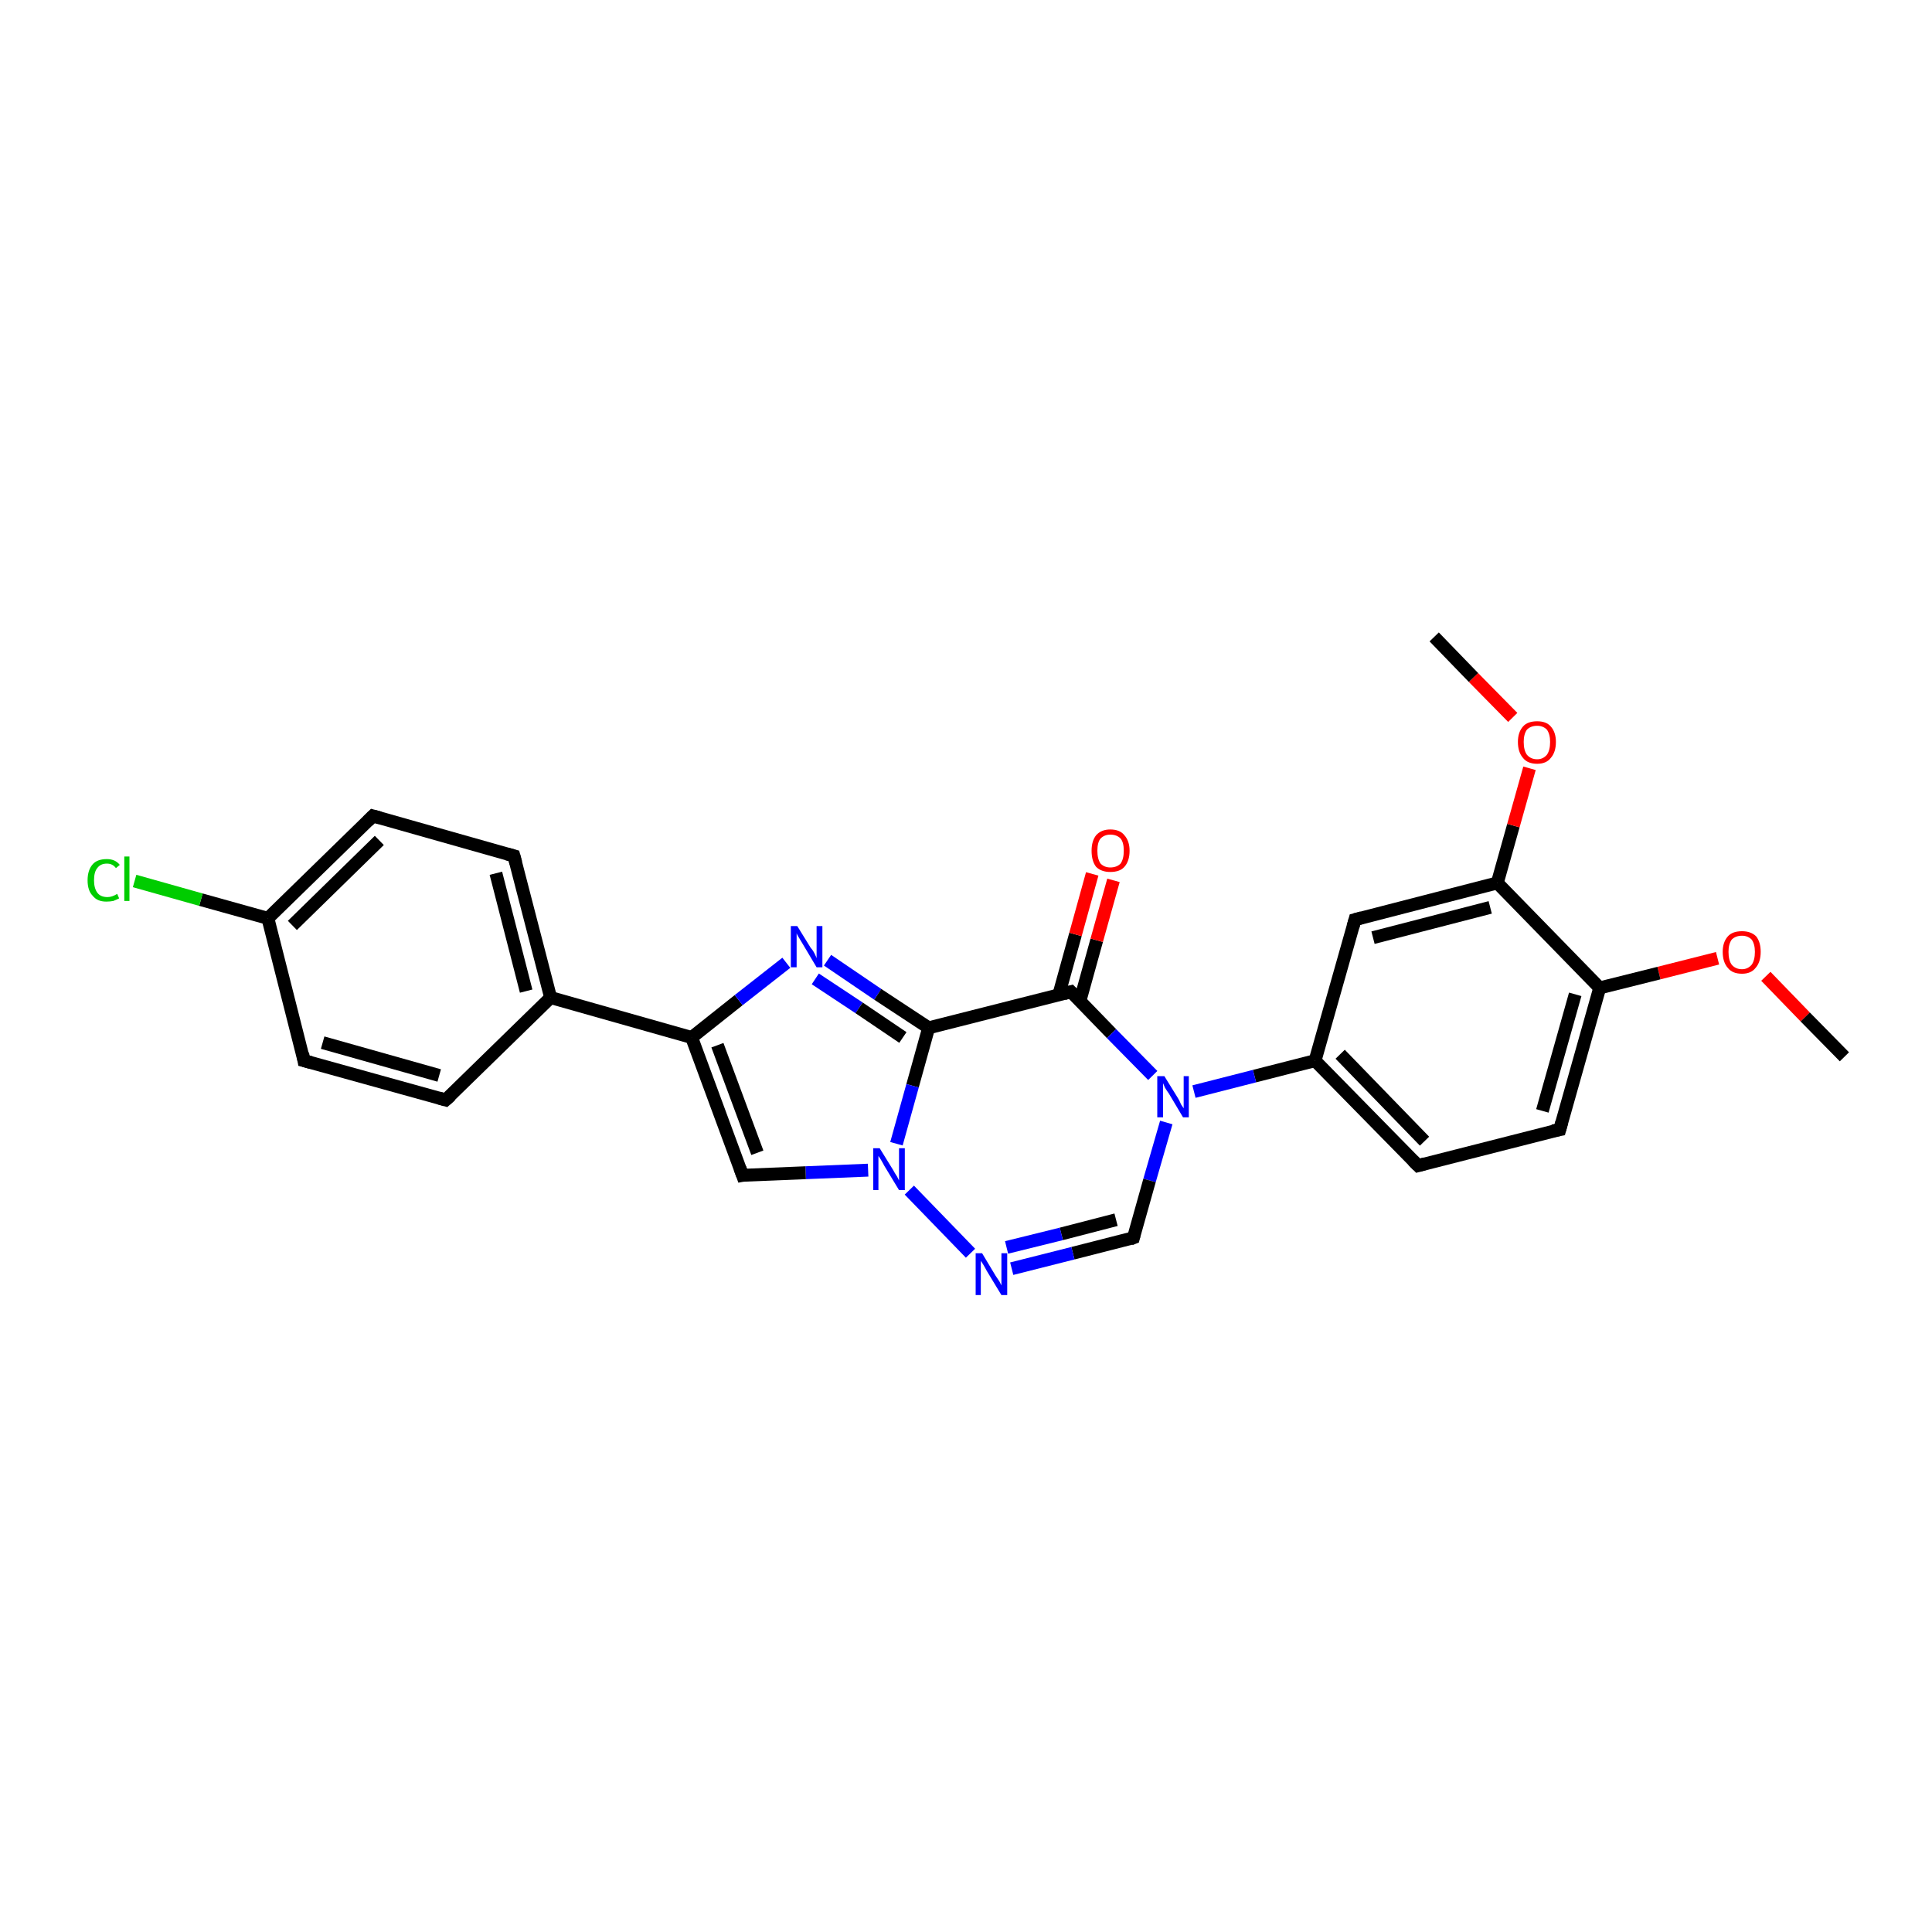 <?xml version='1.0' encoding='iso-8859-1'?>
<svg version='1.1' baseProfile='full'
              xmlns='http://www.w3.org/2000/svg'
                      xmlns:rdkit='http://www.rdkit.org/xml'
                      xmlns:xlink='http://www.w3.org/1999/xlink'
                  xml:space='preserve'
width='300px' height='300px' viewBox='0 0 300 300'>
<!-- END OF HEADER -->
<rect style='opacity:1.0;fill:#FFFFFF;stroke:none' width='300.0' height='300.0' x='0.0' y='0.0'> </rect>
<path class='bond-0 atom-0 atom-1' d='M 286.4,164.1 L 280.3,157.9' style='fill:none;fill-rule:evenodd;stroke:#000000;stroke-width:2.0px;stroke-linecap:butt;stroke-linejoin:miter;stroke-opacity:1' />
<path class='bond-0 atom-0 atom-1' d='M 280.3,157.9 L 274.2,151.6' style='fill:none;fill-rule:evenodd;stroke:#FF0000;stroke-width:2.0px;stroke-linecap:butt;stroke-linejoin:miter;stroke-opacity:1' />
<path class='bond-1 atom-1 atom-2' d='M 266.7,148.8 L 257.6,151.1' style='fill:none;fill-rule:evenodd;stroke:#FF0000;stroke-width:2.0px;stroke-linecap:butt;stroke-linejoin:miter;stroke-opacity:1' />
<path class='bond-1 atom-1 atom-2' d='M 257.6,151.1 L 248.4,153.4' style='fill:none;fill-rule:evenodd;stroke:#000000;stroke-width:2.0px;stroke-linecap:butt;stroke-linejoin:miter;stroke-opacity:1' />
<path class='bond-2 atom-2 atom-3' d='M 248.4,153.4 L 242.2,175.4' style='fill:none;fill-rule:evenodd;stroke:#000000;stroke-width:2.0px;stroke-linecap:butt;stroke-linejoin:miter;stroke-opacity:1' />
<path class='bond-2 atom-2 atom-3' d='M 244.6,154.4 L 239.5,172.5' style='fill:none;fill-rule:evenodd;stroke:#000000;stroke-width:2.0px;stroke-linecap:butt;stroke-linejoin:miter;stroke-opacity:1' />
<path class='bond-3 atom-3 atom-4' d='M 242.2,175.4 L 220.2,181.0' style='fill:none;fill-rule:evenodd;stroke:#000000;stroke-width:2.0px;stroke-linecap:butt;stroke-linejoin:miter;stroke-opacity:1' />
<path class='bond-4 atom-4 atom-5' d='M 220.2,181.0 L 204.2,164.7' style='fill:none;fill-rule:evenodd;stroke:#000000;stroke-width:2.0px;stroke-linecap:butt;stroke-linejoin:miter;stroke-opacity:1' />
<path class='bond-4 atom-4 atom-5' d='M 221.2,177.2 L 208.1,163.7' style='fill:none;fill-rule:evenodd;stroke:#000000;stroke-width:2.0px;stroke-linecap:butt;stroke-linejoin:miter;stroke-opacity:1' />
<path class='bond-5 atom-5 atom-6' d='M 204.2,164.7 L 210.4,142.8' style='fill:none;fill-rule:evenodd;stroke:#000000;stroke-width:2.0px;stroke-linecap:butt;stroke-linejoin:miter;stroke-opacity:1' />
<path class='bond-6 atom-6 atom-7' d='M 210.4,142.8 L 232.5,137.1' style='fill:none;fill-rule:evenodd;stroke:#000000;stroke-width:2.0px;stroke-linecap:butt;stroke-linejoin:miter;stroke-opacity:1' />
<path class='bond-6 atom-6 atom-7' d='M 213.2,145.6 L 231.4,140.9' style='fill:none;fill-rule:evenodd;stroke:#000000;stroke-width:2.0px;stroke-linecap:butt;stroke-linejoin:miter;stroke-opacity:1' />
<path class='bond-7 atom-7 atom-8' d='M 232.5,137.1 L 235.0,128.2' style='fill:none;fill-rule:evenodd;stroke:#000000;stroke-width:2.0px;stroke-linecap:butt;stroke-linejoin:miter;stroke-opacity:1' />
<path class='bond-7 atom-7 atom-8' d='M 235.0,128.2 L 237.5,119.3' style='fill:none;fill-rule:evenodd;stroke:#FF0000;stroke-width:2.0px;stroke-linecap:butt;stroke-linejoin:miter;stroke-opacity:1' />
<path class='bond-8 atom-8 atom-9' d='M 234.9,111.4 L 228.8,105.2' style='fill:none;fill-rule:evenodd;stroke:#FF0000;stroke-width:2.0px;stroke-linecap:butt;stroke-linejoin:miter;stroke-opacity:1' />
<path class='bond-8 atom-8 atom-9' d='M 228.8,105.2 L 222.7,98.9' style='fill:none;fill-rule:evenodd;stroke:#000000;stroke-width:2.0px;stroke-linecap:butt;stroke-linejoin:miter;stroke-opacity:1' />
<path class='bond-9 atom-5 atom-10' d='M 204.2,164.7 L 194.8,167.1' style='fill:none;fill-rule:evenodd;stroke:#000000;stroke-width:2.0px;stroke-linecap:butt;stroke-linejoin:miter;stroke-opacity:1' />
<path class='bond-9 atom-5 atom-10' d='M 194.8,167.1 L 185.4,169.5' style='fill:none;fill-rule:evenodd;stroke:#0000FF;stroke-width:2.0px;stroke-linecap:butt;stroke-linejoin:miter;stroke-opacity:1' />
<path class='bond-10 atom-10 atom-11' d='M 181.1,174.3 L 178.5,183.3' style='fill:none;fill-rule:evenodd;stroke:#0000FF;stroke-width:2.0px;stroke-linecap:butt;stroke-linejoin:miter;stroke-opacity:1' />
<path class='bond-10 atom-10 atom-11' d='M 178.5,183.3 L 176.0,192.2' style='fill:none;fill-rule:evenodd;stroke:#000000;stroke-width:2.0px;stroke-linecap:butt;stroke-linejoin:miter;stroke-opacity:1' />
<path class='bond-11 atom-11 atom-12' d='M 176.0,192.2 L 166.6,194.6' style='fill:none;fill-rule:evenodd;stroke:#000000;stroke-width:2.0px;stroke-linecap:butt;stroke-linejoin:miter;stroke-opacity:1' />
<path class='bond-11 atom-11 atom-12' d='M 166.6,194.6 L 157.1,197.0' style='fill:none;fill-rule:evenodd;stroke:#0000FF;stroke-width:2.0px;stroke-linecap:butt;stroke-linejoin:miter;stroke-opacity:1' />
<path class='bond-11 atom-11 atom-12' d='M 173.3,189.4 L 164.8,191.6' style='fill:none;fill-rule:evenodd;stroke:#000000;stroke-width:2.0px;stroke-linecap:butt;stroke-linejoin:miter;stroke-opacity:1' />
<path class='bond-11 atom-11 atom-12' d='M 164.8,191.6 L 156.3,193.7' style='fill:none;fill-rule:evenodd;stroke:#0000FF;stroke-width:2.0px;stroke-linecap:butt;stroke-linejoin:miter;stroke-opacity:1' />
<path class='bond-12 atom-12 atom-13' d='M 150.7,194.6 L 141.2,184.8' style='fill:none;fill-rule:evenodd;stroke:#0000FF;stroke-width:2.0px;stroke-linecap:butt;stroke-linejoin:miter;stroke-opacity:1' />
<path class='bond-13 atom-13 atom-14' d='M 134.8,181.7 L 125.1,182.1' style='fill:none;fill-rule:evenodd;stroke:#0000FF;stroke-width:2.0px;stroke-linecap:butt;stroke-linejoin:miter;stroke-opacity:1' />
<path class='bond-13 atom-13 atom-14' d='M 125.1,182.1 L 115.3,182.5' style='fill:none;fill-rule:evenodd;stroke:#000000;stroke-width:2.0px;stroke-linecap:butt;stroke-linejoin:miter;stroke-opacity:1' />
<path class='bond-14 atom-14 atom-15' d='M 115.3,182.5 L 107.4,161.1' style='fill:none;fill-rule:evenodd;stroke:#000000;stroke-width:2.0px;stroke-linecap:butt;stroke-linejoin:miter;stroke-opacity:1' />
<path class='bond-14 atom-14 atom-15' d='M 117.6,179.0 L 111.4,162.3' style='fill:none;fill-rule:evenodd;stroke:#000000;stroke-width:2.0px;stroke-linecap:butt;stroke-linejoin:miter;stroke-opacity:1' />
<path class='bond-15 atom-15 atom-16' d='M 107.4,161.1 L 114.7,155.3' style='fill:none;fill-rule:evenodd;stroke:#000000;stroke-width:2.0px;stroke-linecap:butt;stroke-linejoin:miter;stroke-opacity:1' />
<path class='bond-15 atom-15 atom-16' d='M 114.7,155.3 L 122.1,149.5' style='fill:none;fill-rule:evenodd;stroke:#0000FF;stroke-width:2.0px;stroke-linecap:butt;stroke-linejoin:miter;stroke-opacity:1' />
<path class='bond-16 atom-16 atom-17' d='M 128.5,149.1 L 136.3,154.4' style='fill:none;fill-rule:evenodd;stroke:#0000FF;stroke-width:2.0px;stroke-linecap:butt;stroke-linejoin:miter;stroke-opacity:1' />
<path class='bond-16 atom-16 atom-17' d='M 136.3,154.4 L 144.2,159.6' style='fill:none;fill-rule:evenodd;stroke:#000000;stroke-width:2.0px;stroke-linecap:butt;stroke-linejoin:miter;stroke-opacity:1' />
<path class='bond-16 atom-16 atom-17' d='M 126.6,152.0 L 133.4,156.5' style='fill:none;fill-rule:evenodd;stroke:#0000FF;stroke-width:2.0px;stroke-linecap:butt;stroke-linejoin:miter;stroke-opacity:1' />
<path class='bond-16 atom-16 atom-17' d='M 133.4,156.5 L 140.2,161.1' style='fill:none;fill-rule:evenodd;stroke:#000000;stroke-width:2.0px;stroke-linecap:butt;stroke-linejoin:miter;stroke-opacity:1' />
<path class='bond-17 atom-17 atom-18' d='M 144.2,159.6 L 166.3,154.0' style='fill:none;fill-rule:evenodd;stroke:#000000;stroke-width:2.0px;stroke-linecap:butt;stroke-linejoin:miter;stroke-opacity:1' />
<path class='bond-18 atom-18 atom-19' d='M 167.7,155.4 L 170.3,146.0' style='fill:none;fill-rule:evenodd;stroke:#000000;stroke-width:2.0px;stroke-linecap:butt;stroke-linejoin:miter;stroke-opacity:1' />
<path class='bond-18 atom-18 atom-19' d='M 170.3,146.0 L 172.9,136.7' style='fill:none;fill-rule:evenodd;stroke:#FF0000;stroke-width:2.0px;stroke-linecap:butt;stroke-linejoin:miter;stroke-opacity:1' />
<path class='bond-18 atom-18 atom-19' d='M 164.4,154.5 L 167.0,145.1' style='fill:none;fill-rule:evenodd;stroke:#000000;stroke-width:2.0px;stroke-linecap:butt;stroke-linejoin:miter;stroke-opacity:1' />
<path class='bond-18 atom-18 atom-19' d='M 167.0,145.1 L 169.6,135.7' style='fill:none;fill-rule:evenodd;stroke:#FF0000;stroke-width:2.0px;stroke-linecap:butt;stroke-linejoin:miter;stroke-opacity:1' />
<path class='bond-19 atom-15 atom-20' d='M 107.4,161.1 L 85.5,154.9' style='fill:none;fill-rule:evenodd;stroke:#000000;stroke-width:2.0px;stroke-linecap:butt;stroke-linejoin:miter;stroke-opacity:1' />
<path class='bond-20 atom-20 atom-21' d='M 85.5,154.9 L 79.8,132.9' style='fill:none;fill-rule:evenodd;stroke:#000000;stroke-width:2.0px;stroke-linecap:butt;stroke-linejoin:miter;stroke-opacity:1' />
<path class='bond-20 atom-20 atom-21' d='M 81.7,153.9 L 77.0,135.6' style='fill:none;fill-rule:evenodd;stroke:#000000;stroke-width:2.0px;stroke-linecap:butt;stroke-linejoin:miter;stroke-opacity:1' />
<path class='bond-21 atom-21 atom-22' d='M 79.8,132.9 L 57.9,126.7' style='fill:none;fill-rule:evenodd;stroke:#000000;stroke-width:2.0px;stroke-linecap:butt;stroke-linejoin:miter;stroke-opacity:1' />
<path class='bond-22 atom-22 atom-23' d='M 57.9,126.7 L 41.6,142.6' style='fill:none;fill-rule:evenodd;stroke:#000000;stroke-width:2.0px;stroke-linecap:butt;stroke-linejoin:miter;stroke-opacity:1' />
<path class='bond-22 atom-22 atom-23' d='M 58.9,130.5 L 45.4,143.7' style='fill:none;fill-rule:evenodd;stroke:#000000;stroke-width:2.0px;stroke-linecap:butt;stroke-linejoin:miter;stroke-opacity:1' />
<path class='bond-23 atom-23 atom-24' d='M 41.6,142.6 L 31.2,139.7' style='fill:none;fill-rule:evenodd;stroke:#000000;stroke-width:2.0px;stroke-linecap:butt;stroke-linejoin:miter;stroke-opacity:1' />
<path class='bond-23 atom-23 atom-24' d='M 31.2,139.7 L 20.9,136.8' style='fill:none;fill-rule:evenodd;stroke:#00CC00;stroke-width:2.0px;stroke-linecap:butt;stroke-linejoin:miter;stroke-opacity:1' />
<path class='bond-24 atom-23 atom-25' d='M 41.6,142.6 L 47.2,164.7' style='fill:none;fill-rule:evenodd;stroke:#000000;stroke-width:2.0px;stroke-linecap:butt;stroke-linejoin:miter;stroke-opacity:1' />
<path class='bond-25 atom-25 atom-26' d='M 47.2,164.7 L 69.2,170.8' style='fill:none;fill-rule:evenodd;stroke:#000000;stroke-width:2.0px;stroke-linecap:butt;stroke-linejoin:miter;stroke-opacity:1' />
<path class='bond-25 atom-25 atom-26' d='M 50.1,161.9 L 68.2,167.0' style='fill:none;fill-rule:evenodd;stroke:#000000;stroke-width:2.0px;stroke-linecap:butt;stroke-linejoin:miter;stroke-opacity:1' />
<path class='bond-26 atom-7 atom-2' d='M 232.5,137.1 L 248.4,153.4' style='fill:none;fill-rule:evenodd;stroke:#000000;stroke-width:2.0px;stroke-linecap:butt;stroke-linejoin:miter;stroke-opacity:1' />
<path class='bond-27 atom-18 atom-10' d='M 166.3,154.0 L 172.6,160.5' style='fill:none;fill-rule:evenodd;stroke:#000000;stroke-width:2.0px;stroke-linecap:butt;stroke-linejoin:miter;stroke-opacity:1' />
<path class='bond-27 atom-18 atom-10' d='M 172.6,160.5 L 179.0,167.0' style='fill:none;fill-rule:evenodd;stroke:#0000FF;stroke-width:2.0px;stroke-linecap:butt;stroke-linejoin:miter;stroke-opacity:1' />
<path class='bond-28 atom-26 atom-20' d='M 69.2,170.8 L 85.5,154.9' style='fill:none;fill-rule:evenodd;stroke:#000000;stroke-width:2.0px;stroke-linecap:butt;stroke-linejoin:miter;stroke-opacity:1' />
<path class='bond-29 atom-17 atom-13' d='M 144.2,159.6 L 141.7,168.6' style='fill:none;fill-rule:evenodd;stroke:#000000;stroke-width:2.0px;stroke-linecap:butt;stroke-linejoin:miter;stroke-opacity:1' />
<path class='bond-29 atom-17 atom-13' d='M 141.7,168.6 L 139.2,177.6' style='fill:none;fill-rule:evenodd;stroke:#0000FF;stroke-width:2.0px;stroke-linecap:butt;stroke-linejoin:miter;stroke-opacity:1' />
<path d='M 242.5,174.3 L 242.2,175.4 L 241.1,175.6' style='fill:none;stroke:#000000;stroke-width:2.0px;stroke-linecap:butt;stroke-linejoin:miter;stroke-opacity:1;' />
<path d='M 221.3,180.7 L 220.2,181.0 L 219.4,180.2' style='fill:none;stroke:#000000;stroke-width:2.0px;stroke-linecap:butt;stroke-linejoin:miter;stroke-opacity:1;' />
<path d='M 210.1,143.9 L 210.4,142.8 L 211.5,142.5' style='fill:none;stroke:#000000;stroke-width:2.0px;stroke-linecap:butt;stroke-linejoin:miter;stroke-opacity:1;' />
<path d='M 176.1,191.8 L 176.0,192.2 L 175.5,192.4' style='fill:none;stroke:#000000;stroke-width:2.0px;stroke-linecap:butt;stroke-linejoin:miter;stroke-opacity:1;' />
<path d='M 115.8,182.4 L 115.3,182.5 L 114.9,181.4' style='fill:none;stroke:#000000;stroke-width:2.0px;stroke-linecap:butt;stroke-linejoin:miter;stroke-opacity:1;' />
<path d='M 165.2,154.3 L 166.3,154.0 L 166.6,154.3' style='fill:none;stroke:#000000;stroke-width:2.0px;stroke-linecap:butt;stroke-linejoin:miter;stroke-opacity:1;' />
<path d='M 80.1,134.0 L 79.8,132.9 L 78.7,132.6' style='fill:none;stroke:#000000;stroke-width:2.0px;stroke-linecap:butt;stroke-linejoin:miter;stroke-opacity:1;' />
<path d='M 59.0,127.0 L 57.9,126.7 L 57.1,127.5' style='fill:none;stroke:#000000;stroke-width:2.0px;stroke-linecap:butt;stroke-linejoin:miter;stroke-opacity:1;' />
<path d='M 47.0,163.6 L 47.2,164.7 L 48.3,165.0' style='fill:none;stroke:#000000;stroke-width:2.0px;stroke-linecap:butt;stroke-linejoin:miter;stroke-opacity:1;' />
<path d='M 68.1,170.5 L 69.2,170.8 L 70.0,170.1' style='fill:none;stroke:#000000;stroke-width:2.0px;stroke-linecap:butt;stroke-linejoin:miter;stroke-opacity:1;' />
<path class='atom-1' d='M 267.5 147.8
Q 267.5 146.3, 268.3 145.4
Q 269.0 144.6, 270.5 144.6
Q 271.9 144.6, 272.7 145.4
Q 273.4 146.3, 273.4 147.8
Q 273.4 149.4, 272.6 150.3
Q 271.9 151.2, 270.5 151.2
Q 269.0 151.2, 268.3 150.3
Q 267.5 149.4, 267.5 147.8
M 270.5 150.5
Q 271.4 150.5, 272.0 149.8
Q 272.5 149.1, 272.5 147.8
Q 272.5 146.6, 272.0 145.9
Q 271.4 145.3, 270.5 145.3
Q 269.5 145.3, 268.9 145.9
Q 268.4 146.6, 268.4 147.8
Q 268.4 149.1, 268.9 149.8
Q 269.5 150.5, 270.5 150.5
' fill='#FF0000'/>
<path class='atom-8' d='M 235.7 115.2
Q 235.7 113.7, 236.5 112.8
Q 237.2 112.0, 238.7 112.0
Q 240.1 112.0, 240.8 112.8
Q 241.6 113.7, 241.6 115.2
Q 241.6 116.8, 240.8 117.7
Q 240.1 118.6, 238.7 118.6
Q 237.2 118.6, 236.5 117.7
Q 235.7 116.8, 235.7 115.2
M 238.7 117.9
Q 239.6 117.9, 240.2 117.2
Q 240.7 116.5, 240.7 115.2
Q 240.7 114.0, 240.2 113.3
Q 239.6 112.7, 238.7 112.7
Q 237.7 112.7, 237.1 113.3
Q 236.6 114.0, 236.6 115.2
Q 236.6 116.5, 237.1 117.2
Q 237.7 117.9, 238.7 117.9
' fill='#FF0000'/>
<path class='atom-10' d='M 180.8 167.1
L 182.9 170.5
Q 183.1 170.8, 183.4 171.5
Q 183.8 172.1, 183.8 172.1
L 183.8 167.1
L 184.6 167.1
L 184.6 173.5
L 183.7 173.5
L 181.5 169.8
Q 181.2 169.4, 180.9 168.9
Q 180.7 168.4, 180.6 168.2
L 180.6 173.5
L 179.7 173.5
L 179.7 167.1
L 180.8 167.1
' fill='#0000FF'/>
<path class='atom-12' d='M 152.5 194.6
L 154.6 198.1
Q 154.8 198.4, 155.2 199.0
Q 155.5 199.6, 155.5 199.6
L 155.5 194.6
L 156.4 194.6
L 156.4 201.1
L 155.5 201.1
L 153.2 197.3
Q 153.0 196.9, 152.7 196.4
Q 152.4 195.9, 152.3 195.8
L 152.3 201.1
L 151.5 201.1
L 151.5 194.6
L 152.5 194.6
' fill='#0000FF'/>
<path class='atom-13' d='M 136.6 178.3
L 138.7 181.7
Q 138.9 182.1, 139.3 182.7
Q 139.6 183.3, 139.6 183.3
L 139.6 178.3
L 140.5 178.3
L 140.5 184.8
L 139.6 184.8
L 137.3 181.0
Q 137.1 180.6, 136.8 180.1
Q 136.5 179.6, 136.4 179.5
L 136.4 184.8
L 135.6 184.8
L 135.6 178.3
L 136.6 178.3
' fill='#0000FF'/>
<path class='atom-16' d='M 123.8 143.8
L 125.9 147.2
Q 126.2 147.5, 126.5 148.1
Q 126.8 148.7, 126.8 148.8
L 126.8 143.8
L 127.7 143.8
L 127.7 150.2
L 126.8 150.2
L 124.6 146.5
Q 124.3 146.0, 124.0 145.5
Q 123.7 145.0, 123.7 144.9
L 123.7 150.2
L 122.8 150.2
L 122.8 143.8
L 123.8 143.8
' fill='#0000FF'/>
<path class='atom-19' d='M 169.5 132.1
Q 169.5 130.6, 170.2 129.7
Q 171.0 128.8, 172.4 128.8
Q 173.9 128.8, 174.6 129.7
Q 175.4 130.6, 175.4 132.1
Q 175.4 133.7, 174.6 134.6
Q 173.9 135.4, 172.4 135.4
Q 171.0 135.4, 170.2 134.6
Q 169.5 133.7, 169.5 132.1
M 172.4 134.7
Q 173.4 134.7, 174.0 134.1
Q 174.5 133.4, 174.5 132.1
Q 174.5 130.8, 174.0 130.2
Q 173.4 129.6, 172.4 129.6
Q 171.5 129.6, 170.9 130.2
Q 170.4 130.8, 170.4 132.1
Q 170.4 133.4, 170.9 134.1
Q 171.5 134.7, 172.4 134.7
' fill='#FF0000'/>
<path class='atom-24' d='M 13.6 136.7
Q 13.6 135.1, 14.4 134.2
Q 15.1 133.4, 16.6 133.4
Q 17.9 133.4, 18.6 134.3
L 18.0 134.8
Q 17.5 134.1, 16.6 134.1
Q 15.6 134.1, 15.1 134.8
Q 14.6 135.4, 14.6 136.7
Q 14.6 137.9, 15.1 138.6
Q 15.6 139.3, 16.7 139.3
Q 17.4 139.3, 18.2 138.8
L 18.5 139.5
Q 18.1 139.7, 17.6 139.9
Q 17.1 140.0, 16.5 140.0
Q 15.1 140.0, 14.4 139.1
Q 13.6 138.3, 13.6 136.7
' fill='#00CC00'/>
<path class='atom-24' d='M 19.3 133.0
L 20.1 133.0
L 20.1 139.9
L 19.3 139.9
L 19.3 133.0
' fill='#00CC00'/>
</svg>
